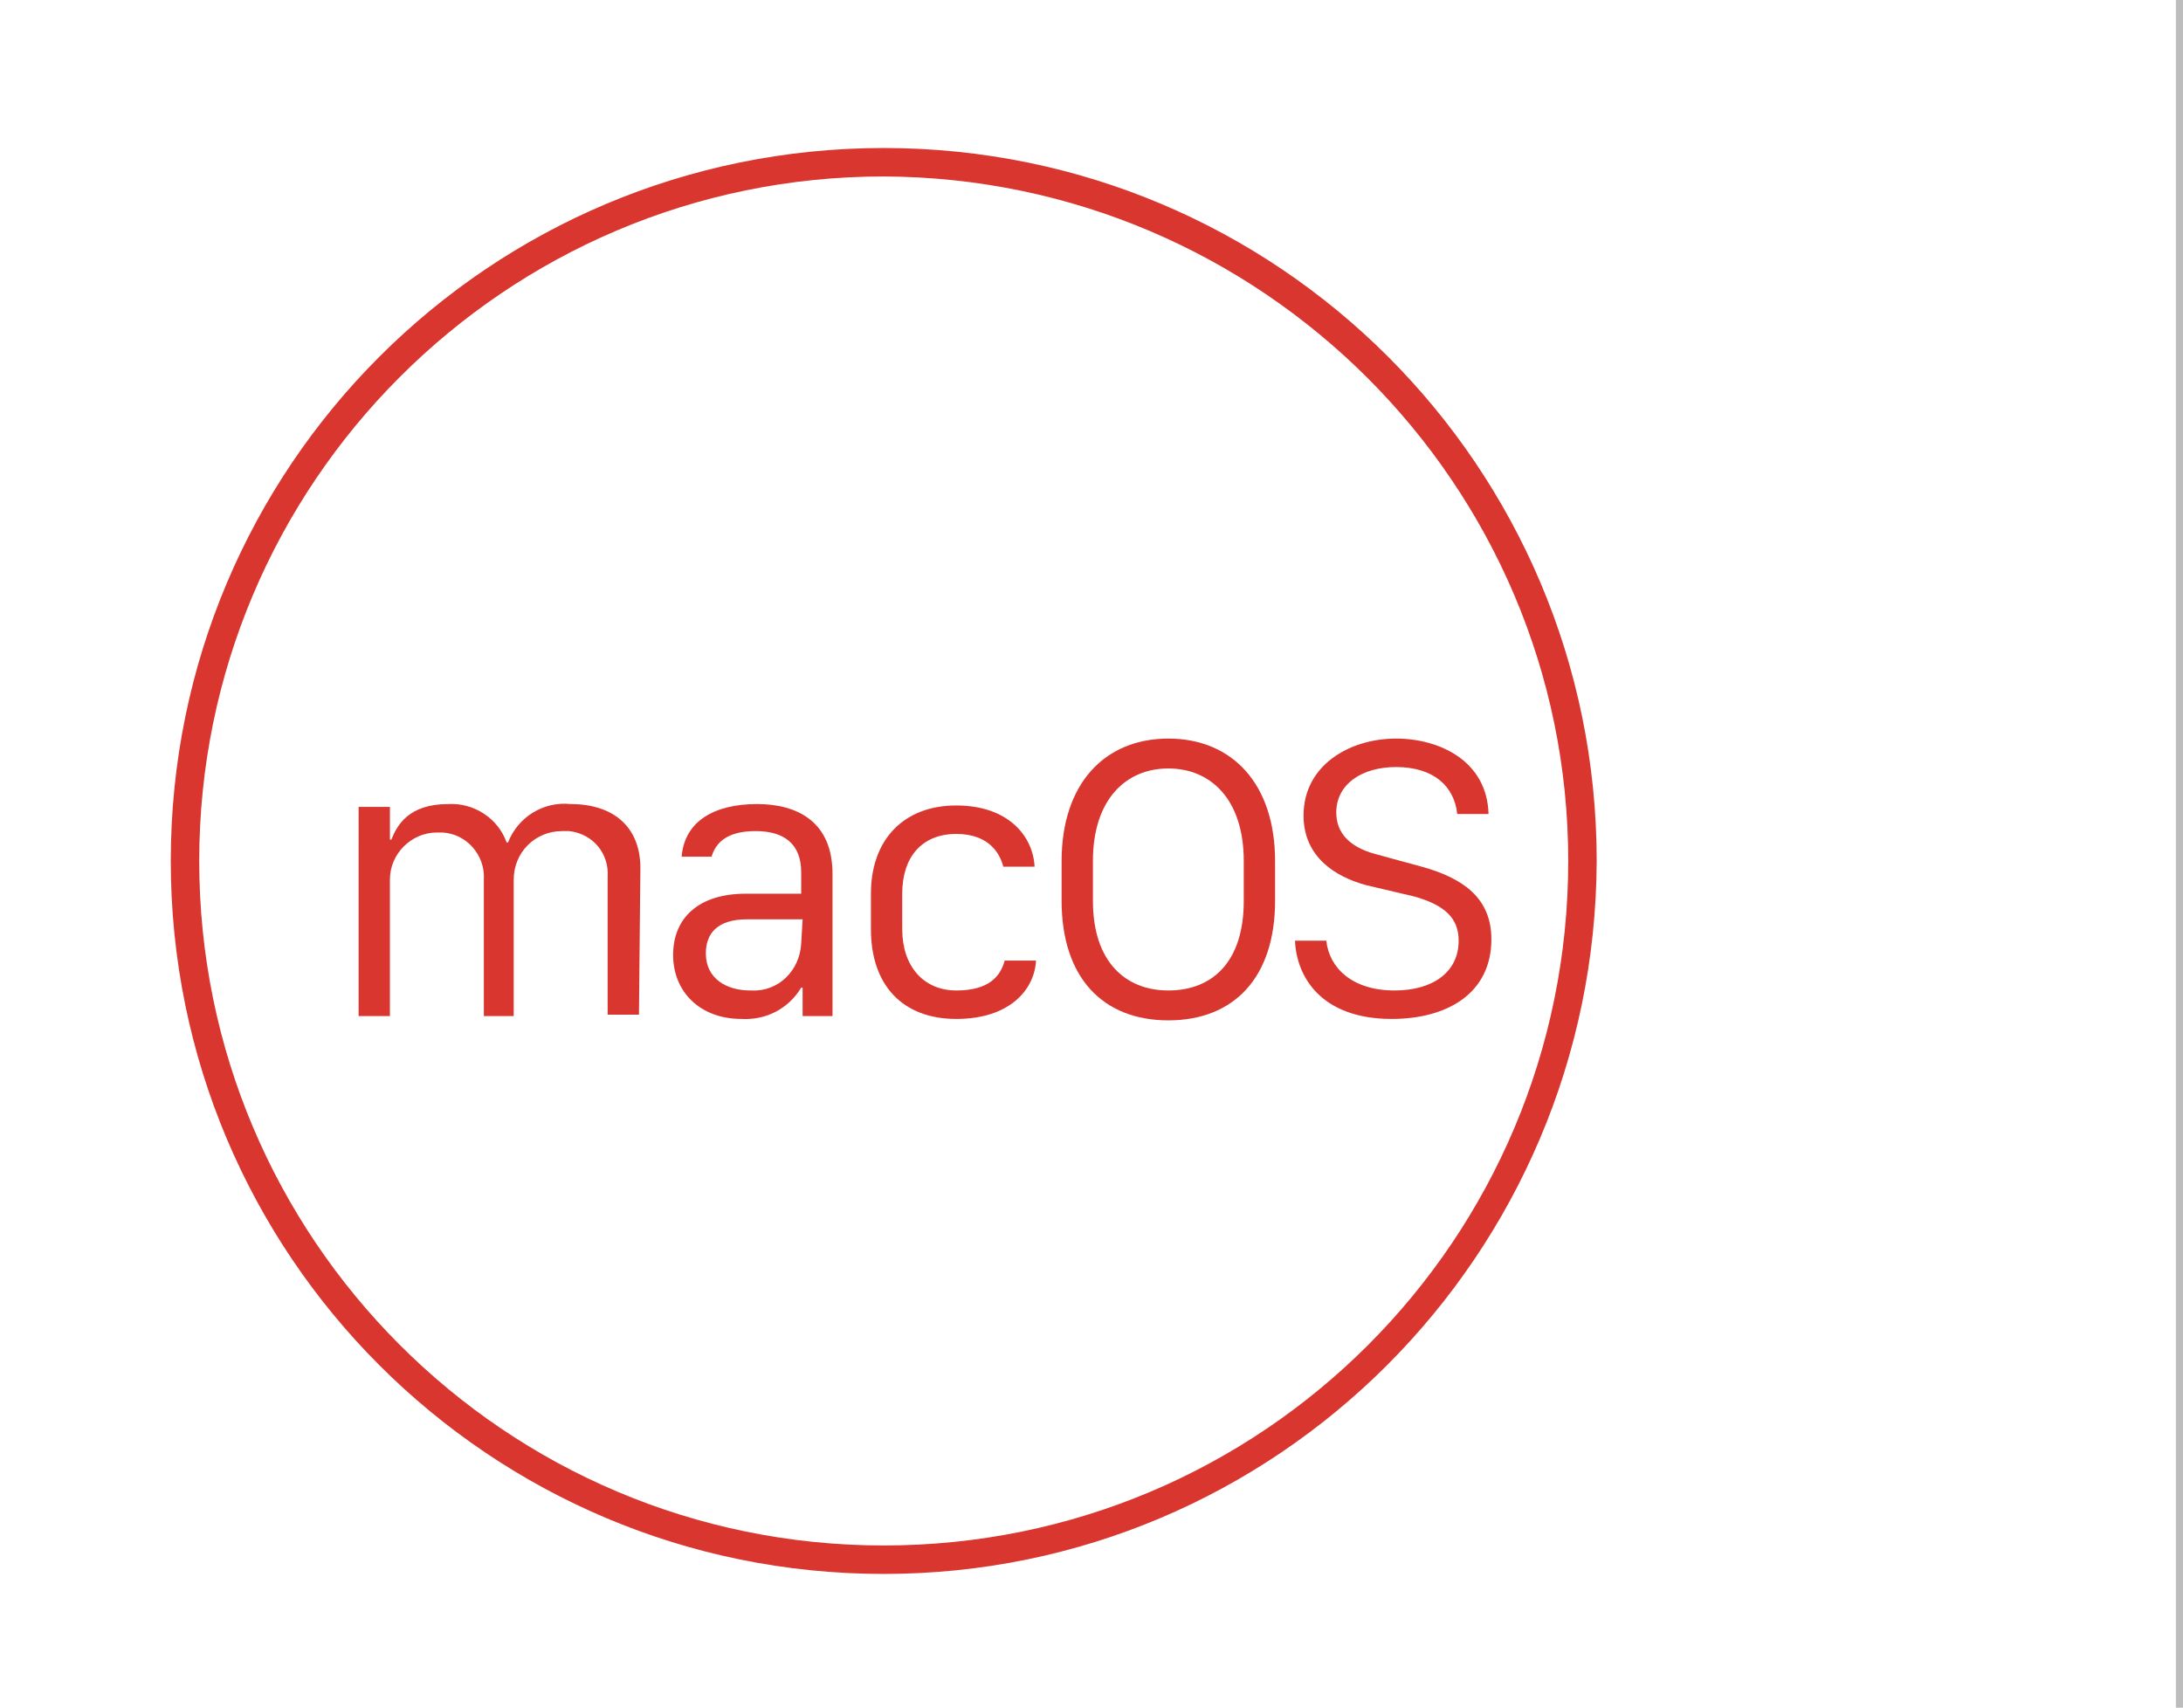 <?xml version="1.0" encoding="utf-8"?>
<!-- Generator: Adobe Illustrator 20.0.0, SVG Export Plug-In . SVG Version: 6.00 Build 0)  -->
<svg version="1.1" id="Layer_1" xmlns="http://www.w3.org/2000/svg" xmlns:xlink="http://www.w3.org/1999/xlink" x="0px" y="0px"
	 viewBox="0 0 153.4 120" style="enable-background:new 0 0 153.4 120;" xml:space="preserve">
<style type="text/css">
	.st0{fill:#D93630;}
</style>
<path class="st0" d="M62.1,12.4C35.5,12.4,14,34,14,60.5s21.5,48.1,48.1,48.1s48.1-21.5,48.1-48.1C110.2,34,88.6,12.5,62.1,12.4
	 M62.1,110.6C34.4,110.6,12,88.2,12,60.5s22.4-50.1,50.1-50.1s50.1,22.4,50.1,50.1C112.1,88.2,89.7,110.6,62.1,110.6"/>
<path class="st0" d="M104.6,57.2h-2.2c-0.2-1.9-1.6-3.3-4.3-3.3c-2.4,0-4.2,1.2-4.2,3.2c0,1.4,0.9,2.4,2.7,2.9l3.3,0.9
	c2.9,0.8,4.9,2.2,4.9,5.1c0,3.8-3.1,5.6-7,5.6c-5,0-6.7-3-6.8-5.5h2.2c0.2,1.9,1.8,3.5,4.8,3.5c2.7,0,4.5-1.3,4.5-3.5
	c0-1.6-1-2.5-3.1-3.1L96,62.2c-2.2-0.6-4.4-2-4.4-4.9c0-3.5,3.2-5.4,6.5-5.4C101.2,51.9,104.5,53.5,104.6,57.2"/>
<path class="st0" d="M63.4,62.8v2.5c0,2.6,1.5,4.3,3.8,4.3s3.1-1,3.4-2.1h2.2c-0.1,2-1.8,4.1-5.6,4.1s-6-2.4-6-6.3v-2.5
	c0-3.8,2.3-6.2,6-6.2c3.7,0,5.4,2.2,5.5,4.3h-2.2c-0.2-0.8-0.9-2.3-3.3-2.3S63.4,60.2,63.4,62.8"/>
<path class="st0" d="M44.9,71.3h-2.2v-9.7c0.1-1.6-1-3-2.7-3.2c-0.2,0-0.3,0-0.5,0c-1.9,0-3.4,1.5-3.4,3.4c0,0.1,0,0.1,0,0.2v9.4H34
	v-9.6c0.1-1.7-1.2-3.2-2.9-3.3c-0.1,0-0.3,0-0.4,0c-1.8,0-3.3,1.5-3.3,3.3c0,0.1,0,0.2,0,0.2v9.4h-2.2V56.7h2.2V59h0.1
	c0.4-1,1.2-2.5,4-2.5c1.8-0.1,3.5,1,4.1,2.7h0.1c0.7-1.8,2.5-2.9,4.4-2.7c3,0,4.9,1.6,4.9,4.5L44.9,71.3z"/>
<path class="st0" d="M82.1,51.9c-4.5,0-7.5,3.2-7.5,8.6v2.8c0,5.4,2.9,8.4,7.5,8.4s7.5-3,7.5-8.4v-2.8
	C89.6,55.1,86.6,51.9,82.1,51.9 M87.4,63.3c0,4.4-2.3,6.3-5.3,6.3s-5.3-2-5.3-6.3v-2.8c0-4.3,2.3-6.5,5.3-6.5s5.3,2.2,5.3,6.5V63.3z
	"/>
<path class="st0" d="M53.2,56.5c-3,0-5.1,1.2-5.3,3.7H50c0.3-1,1.1-1.8,3.1-1.8s3.2,0.9,3.2,2.9v1.5h-3.9c-3.3,0-5.1,1.7-5.1,4.3
	s1.9,4.5,4.8,4.5c1.7,0.1,3.3-0.7,4.2-2.2h0.1v2h2.1v-10C58.5,57.8,56.1,56.5,53.2,56.5 M56.3,66.3c-0.1,1.9-1.6,3.4-3.5,3.3h-0.1
	c-1.6,0-3.1-0.8-3.1-2.6c0-1.4,0.8-2.4,2.9-2.4h3.9L56.3,66.3z"/>
<line x1="153.4" y1="0" x2="153.4" y2="120" style="stroke:rgb(189,189,189);stroke-width:1"/>
</svg>
